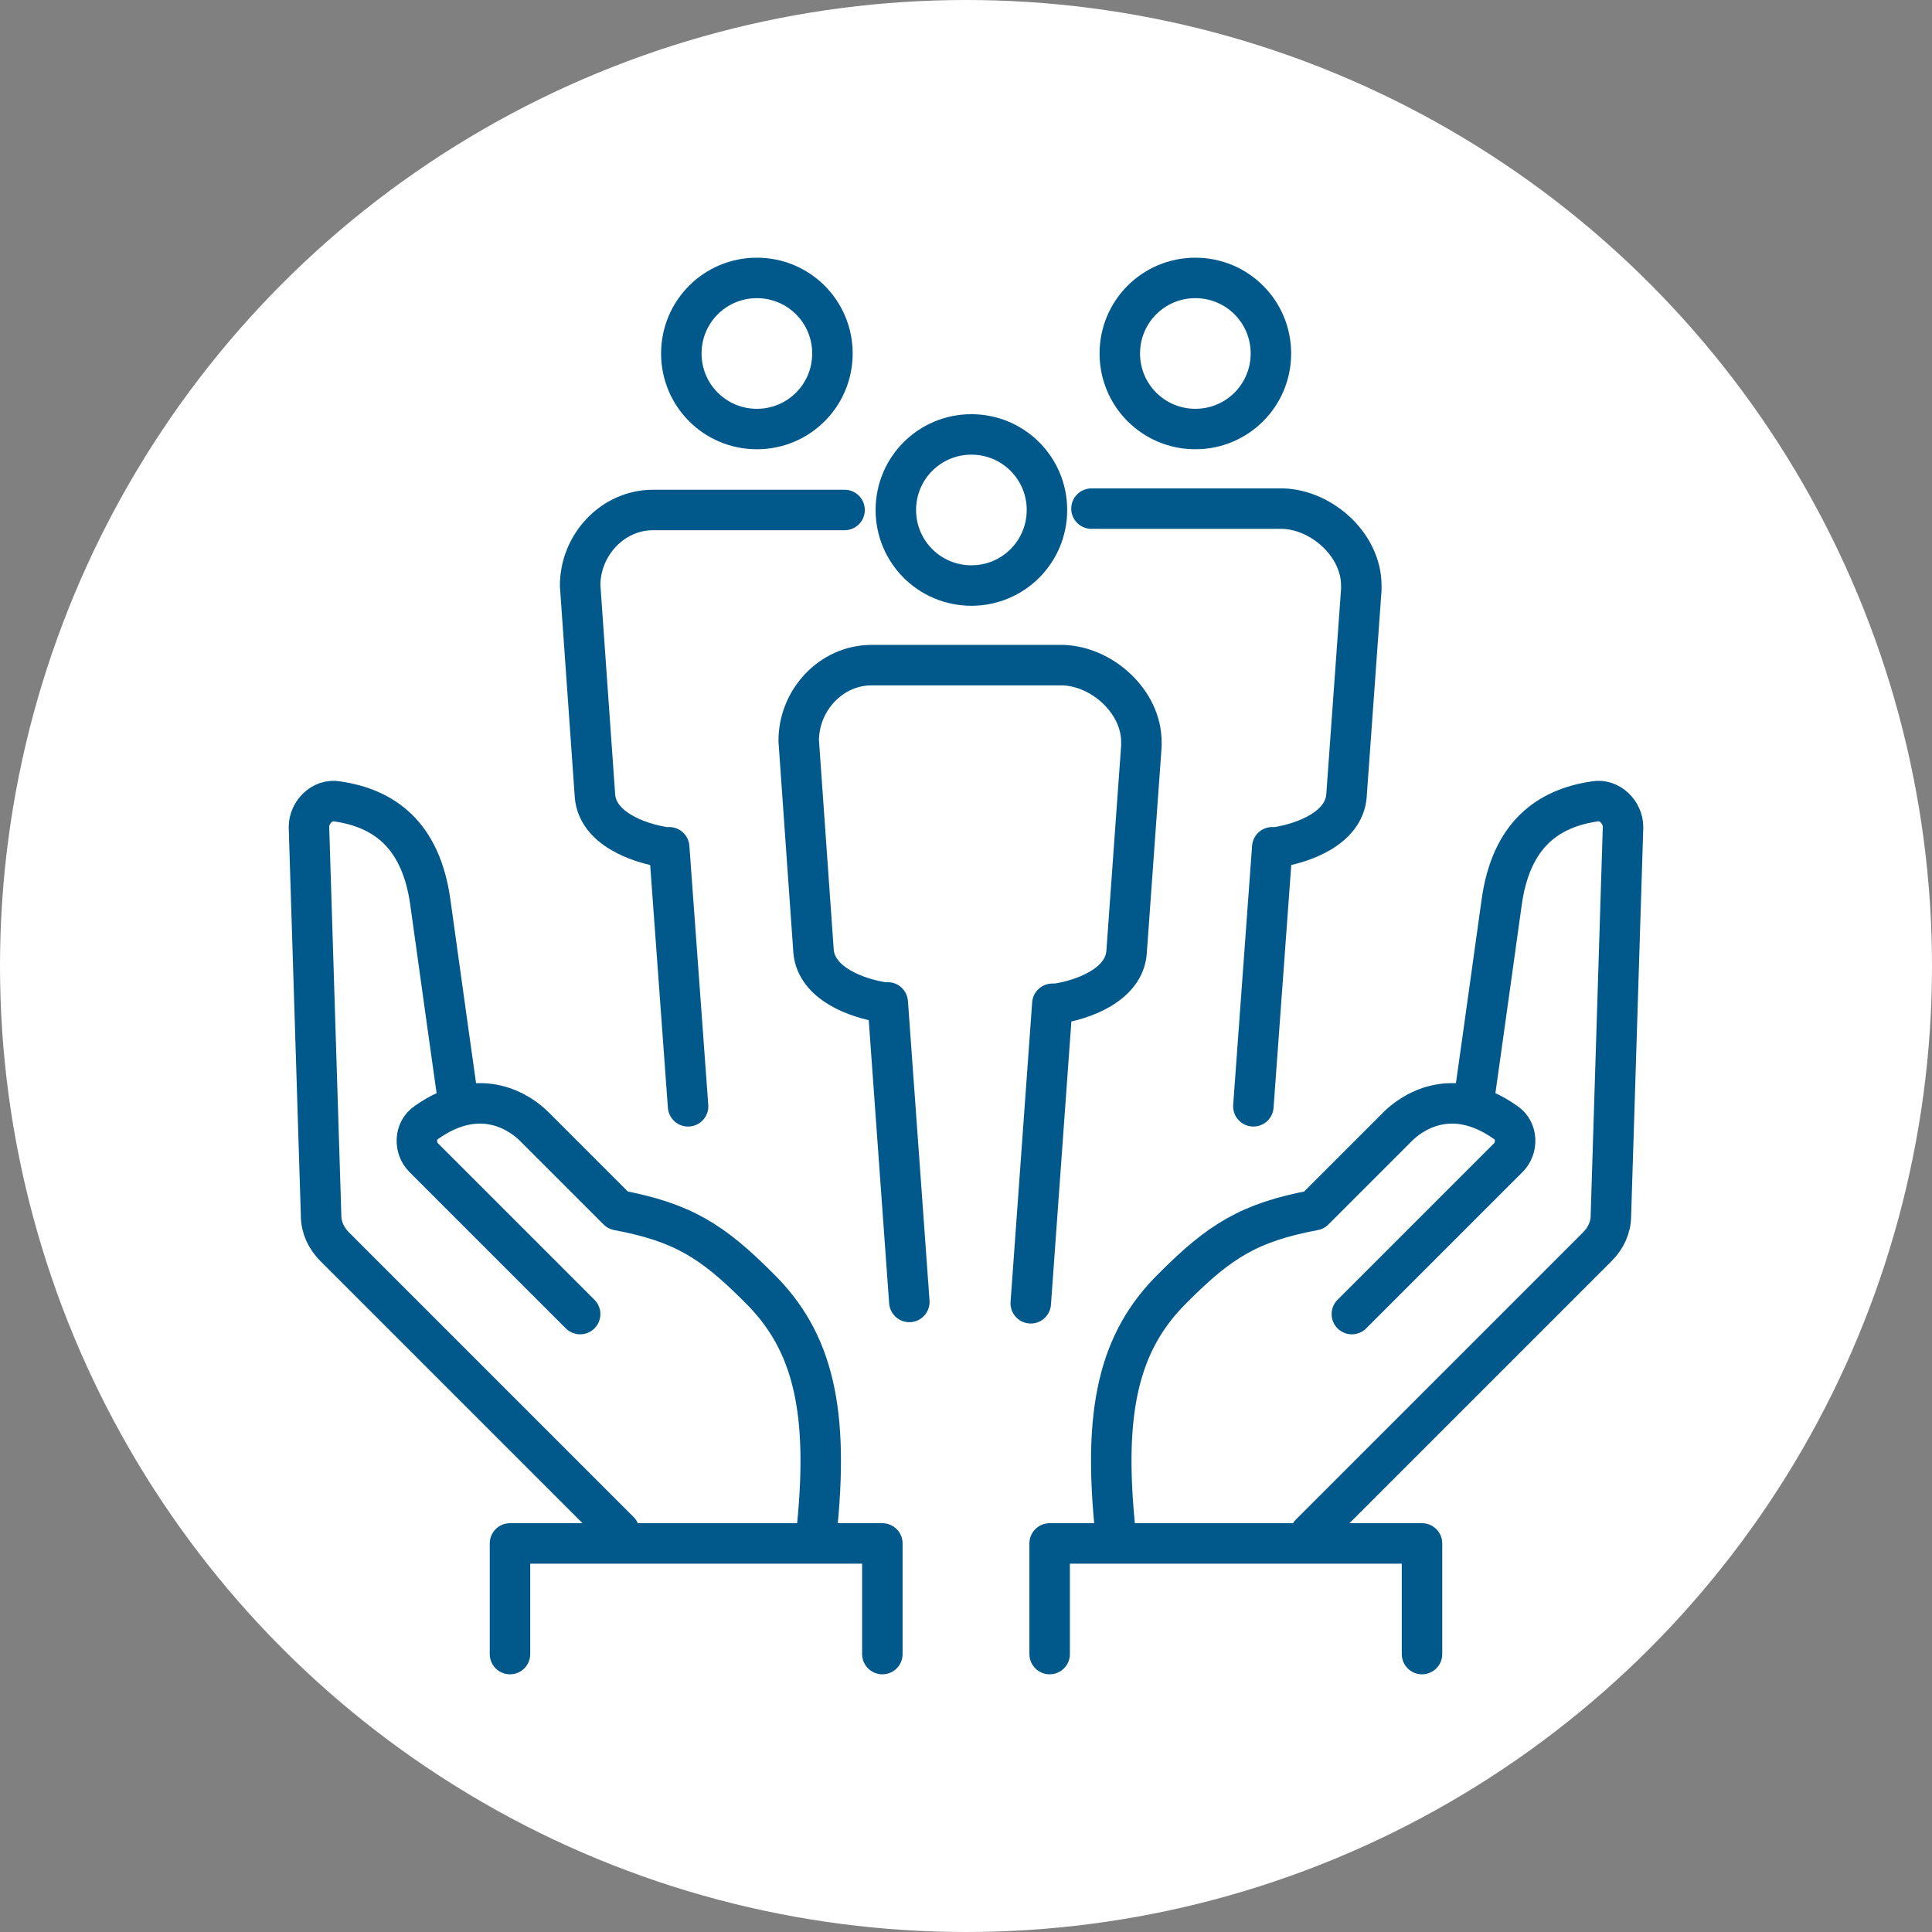 <?xml version="1.0" encoding="UTF-8"?>
<svg id="Layer_1" xmlns="http://www.w3.org/2000/svg" version="1.1" viewBox="0 0 143.2 143.2">
  <rect x="0" y="0" width="143.2" height="143.2" fill="#808080" stroke="none"/>
  <!-- Generator: Adobe Illustrator 30.0.0, SVG Export Plug-In . SVG Version: 2.1.1 Build 123)  -->
  <defs>
    <style>
      .st0 {
        fill: #fff;
      }

      .st1 {
        fill: none;
        stroke: #00588b;
        stroke-linecap: round;
        stroke-linejoin: round;
        stroke-width: 3px;
      }
    </style>
  </defs>
  <circle class="st0" cx="71.6" cy="71.6" r="71.6"/>
  <g>
    <path class="st1" d="M72,43.4c3.1,0,5.6-2.5,5.6-5.6s-2.5-5.6-5.6-5.6-5.6,2.5-5.6,5.6,2.5,5.6,5.6,5.6Z"/>
    <g>
      <path class="st1" d="M33.9,81.2s-1.2-8.5-2-14.3c-.7-5.1-3.5-7-6.9-7.5-1.1-.2-2.1.8-2.1,1.9l.9,28.8c0,.9.4,1.7,1,2.3l21.1,21.1"/>
      <path class="st1" d="M60.5,113.8c1-9.2-.2-14.4-4.3-18.4-3.4-3.4-5.6-4.8-10.4-5.7l-6.2-6.2c-.9-.9-3.9-3.2-8-.3-.9.6-.9,1.9-.2,2.6l11.6,11.6"/>
      <polyline class="st1" points="65.4 122.6 65.4 114.4 37.8 114.4 37.8 122.6"/>
    </g>
    <g>
      <path class="st1" d="M109.3,81.2s1.2-8.5,2-14.3c.7-5.1,3.5-7,6.9-7.5,1.1-.2,2.1.8,2.1,1.9l-.9,28.8c0,.9-.4,1.7-1,2.3l-21.3,21.3"/>
      <path class="st1" d="M82.7,113.8c-1-9.2.2-14.4,4.3-18.4,3.4-3.4,5.6-4.8,10.4-5.7l6.2-6.2c.9-.9,3.9-3.2,8-.3.9.6.9,1.9.2,2.6l-11.6,11.6"/>
      <polyline class="st1" points="77.8 122.6 77.8 114.4 105.4 114.4 105.4 122.6"/>
    </g>
    <g>
      <g>
        <path class="st1" d="M56.1,31.8c3.1,0,5.6-2.5,5.6-5.6s-2.5-5.6-5.6-5.6-5.6,2.5-5.6,5.6,2.5,5.6,5.6,5.6Z"/>
        <path class="st1" d="M62.6,37.8h-14.2c-3,0-5.4,2.6-5.4,5.6l1.1,15.6c.2,2.4,3.2,3.5,5.2,3.8,0,0,.2,0,.3,0l1.4,19.2"/>
      </g>
      <g>
        <path class="st1" d="M88.6,31.8c3.1,0,5.6-2.5,5.6-5.6s-2.5-5.6-5.6-5.6-5.6,2.5-5.6,5.6,2.5,5.6,5.6,5.6Z"/>
        <path class="st1" d="M92.9,82l1.4-19.2c0,0,.2,0,.3,0,2-.3,5-1.4,5.2-3.8l1.1-15.3c0-.1,0-.2,0-.3,0-3-2.9-5.6-5.8-5.7h-14.2"/>
      </g>
    </g>
    <path class="st1" d="M76.4,96.6s0,0,0,0l1.6-22.2c0,0,.2,0,.3,0,2-.3,5-1.4,5.2-3.8l1.1-15.3c0-.1,0-.2,0-.3,0-3-2.9-5.6-5.8-5.7h-14.2c-3,0-5.4,2.6-5.4,5.6l1.1,15.6c.2,2.4,3.2,3.5,5.2,3.8,0,0,.2,0,.3,0l1.6,22.2"/>
  </g>
</svg>